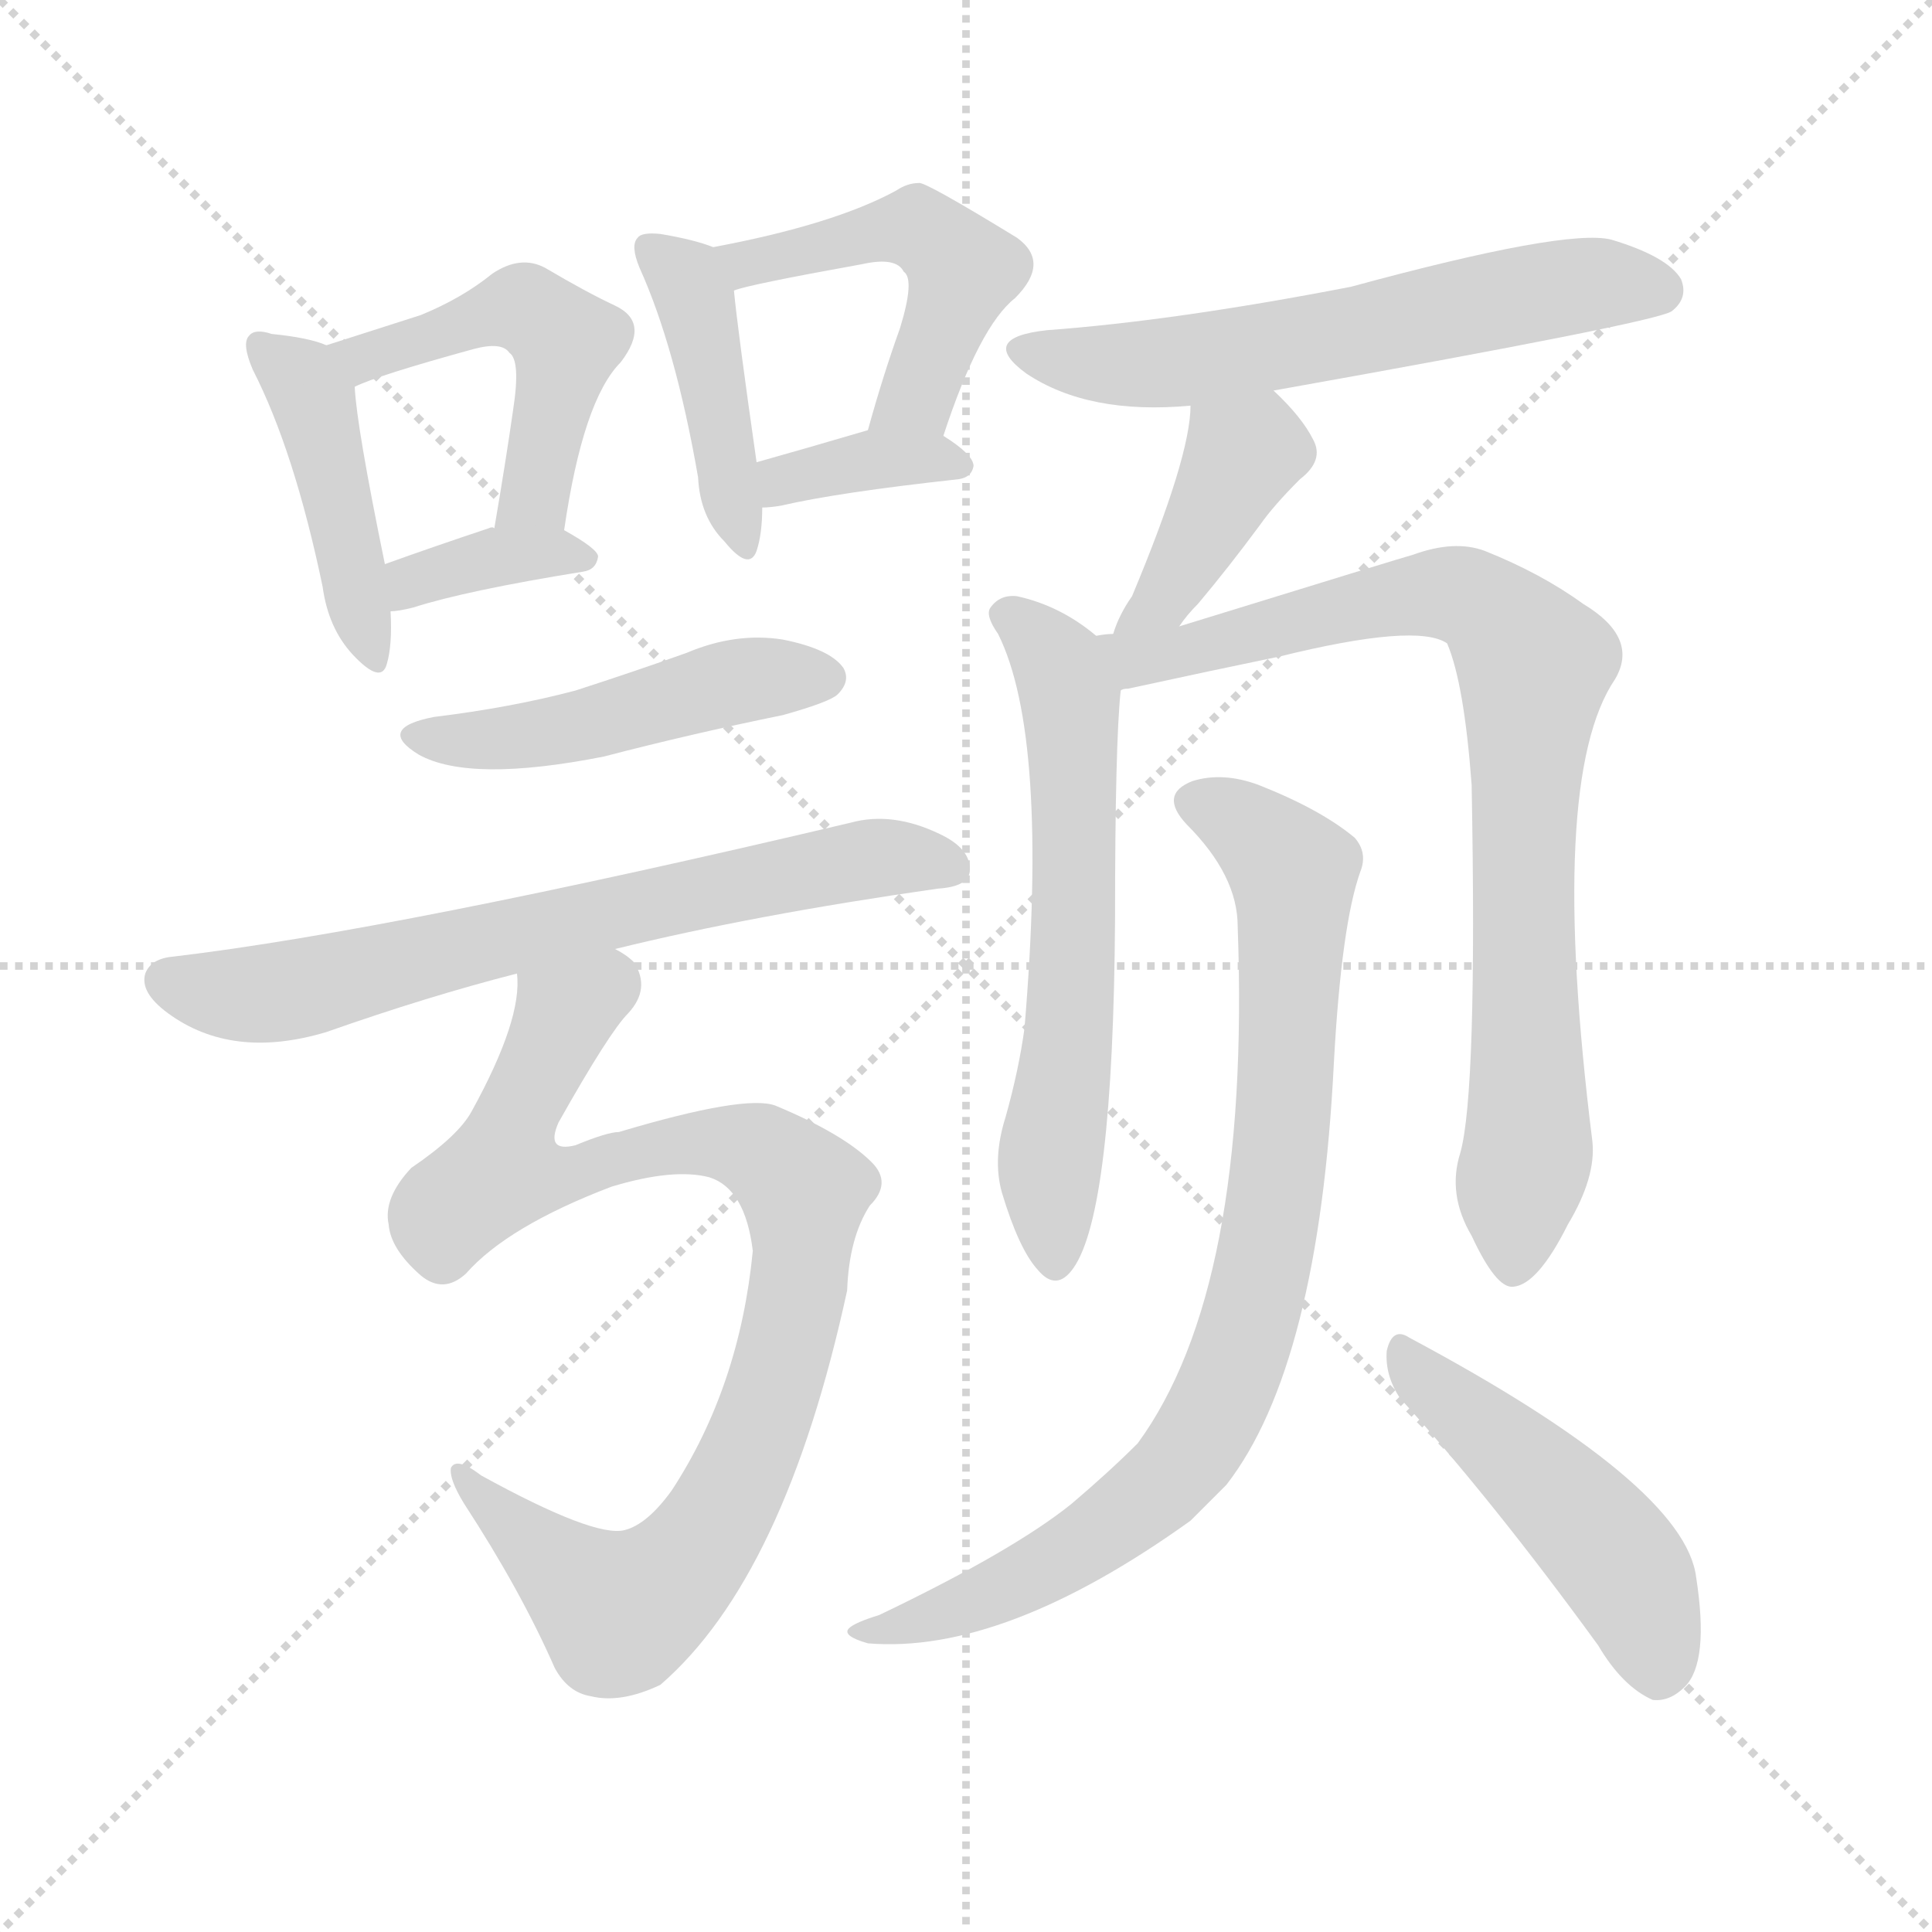 <svg version="1.1" viewBox="0 0 1024 1024" xmlns="http://www.w3.org/2000/svg">
  <g stroke="lightgray" stroke-dasharray="1,1" stroke-width="1" transform="scale(4, 4)">
    <line x1="0" y1="0" x2="256" y2="256"></line>
    <line x1="256" y1="0" x2="0" y2="256"></line>
    <line x1="128" y1="0" x2="128" y2="256"></line>
    <line x1="0" y1="128" x2="256" y2="128"></line>
  </g>
  <g transform="scale(1, -1) translate(0, -900)">
    <style type="text/css">@keyframes keyframes0 {from {stroke: black;stroke-dashoffset: 435;stroke-width: 128;}
	2% {animation-timing-function: step-end;stroke: black;stroke-dashoffset: 0;stroke-width: 128;}
	5% {stroke: black;stroke-width: 1024;}
	100% {stroke: black;stroke-width: 1024;}}
#make-me-a-hanzi-animation-0 {animation: keyframes0 11s both;animation-delay: 0s;animation-timing-function: linear;animation-iteration-count: infinite;}
@keyframes keyframes1 {from {stroke: black;stroke-dashoffset: 486;stroke-width: 128;}
	3% {animation-timing-function: step-end;stroke: black;stroke-dashoffset: 0;stroke-width: 128;}
	6% {stroke: black;stroke-width: 1024;}
	95% {stroke: black;stroke-width: 1024;}
	96% {stroke: lightgray;stroke-width: 1024;}
	to {stroke: lightgray;stroke-width: 1024;}}
#make-me-a-hanzi-animation-1 {animation: keyframes1 11s both;animation-delay: .55s;animation-timing-function: linear;animation-iteration-count: infinite;}
@keyframes keyframes2 {from {stroke: black;stroke-dashoffset: 360;stroke-width: 128;}
	2% {animation-timing-function: step-end;stroke: black;stroke-dashoffset: 0;stroke-width: 128;}
	5% {stroke: black;stroke-width: 1024;}
	89% {stroke: black;stroke-width: 1024;}
	90% {stroke: lightgray;stroke-width: 1024;}
	to {stroke: lightgray;stroke-width: 1024;}}
#make-me-a-hanzi-animation-2 {animation: keyframes2 11s both;animation-delay: 1.21s;animation-timing-function: linear;animation-iteration-count: infinite;}
@keyframes keyframes3 {from {stroke: black;stroke-dashoffset: 423;stroke-width: 128;}
	2% {animation-timing-function: step-end;stroke: black;stroke-dashoffset: 0;stroke-width: 128;}
	5% {stroke: black;stroke-width: 1024;}
	84% {stroke: black;stroke-width: 1024;}
	85% {stroke: lightgray;stroke-width: 1024;}
	to {stroke: lightgray;stroke-width: 1024;}}
#make-me-a-hanzi-animation-3 {animation: keyframes3 11s both;animation-delay: 1.76s;animation-timing-function: linear;animation-iteration-count: infinite;}
@keyframes keyframes4 {from {stroke: black;stroke-dashoffset: 486;stroke-width: 128;}
	3% {animation-timing-function: step-end;stroke: black;stroke-dashoffset: 0;stroke-width: 128;}
	6% {stroke: black;stroke-width: 1024;}
	79% {stroke: black;stroke-width: 1024;}
	80% {stroke: lightgray;stroke-width: 1024;}
	to {stroke: lightgray;stroke-width: 1024;}}
#make-me-a-hanzi-animation-4 {animation: keyframes4 11s both;animation-delay: 2.31s;animation-timing-function: linear;animation-iteration-count: infinite;}
@keyframes keyframes5 {from {stroke: black;stroke-dashoffset: 361;stroke-width: 128;}
	2% {animation-timing-function: step-end;stroke: black;stroke-dashoffset: 0;stroke-width: 128;}
	5% {stroke: black;stroke-width: 1024;}
	73% {stroke: black;stroke-width: 1024;}
	74% {stroke: lightgray;stroke-width: 1024;}
	to {stroke: lightgray;stroke-width: 1024;}}
#make-me-a-hanzi-animation-5 {animation: keyframes5 11s both;animation-delay: 2.97s;animation-timing-function: linear;animation-iteration-count: infinite;}
@keyframes keyframes6 {from {stroke: black;stroke-dashoffset: 472;stroke-width: 128;}
	3% {animation-timing-function: step-end;stroke: black;stroke-dashoffset: 0;stroke-width: 128;}
	6% {stroke: black;stroke-width: 1024;}
	68% {stroke: black;stroke-width: 1024;}
	69% {stroke: lightgray;stroke-width: 1024;}
	to {stroke: lightgray;stroke-width: 1024;}}
#make-me-a-hanzi-animation-6 {animation: keyframes6 11s both;animation-delay: 3.52s;animation-timing-function: linear;animation-iteration-count: infinite;}
@keyframes keyframes7 {from {stroke: black;stroke-dashoffset: 681;stroke-width: 128;}
	4% {animation-timing-function: step-end;stroke: black;stroke-dashoffset: 0;stroke-width: 128;}
	7% {stroke: black;stroke-width: 1024;}
	62% {stroke: black;stroke-width: 1024;}
	63% {stroke: lightgray;stroke-width: 1024;}
	to {stroke: lightgray;stroke-width: 1024;}}
#make-me-a-hanzi-animation-7 {animation: keyframes7 11s both;animation-delay: 4.18s;animation-timing-function: linear;animation-iteration-count: infinite;}
@keyframes keyframes8 {from {stroke: black;stroke-dashoffset: 904;stroke-width: 128;}
	6% {animation-timing-function: step-end;stroke: black;stroke-dashoffset: 0;stroke-width: 128;}
	9% {stroke: black;stroke-width: 1024;}
	55% {stroke: black;stroke-width: 1024;}
	56% {stroke: lightgray;stroke-width: 1024;}
	to {stroke: lightgray;stroke-width: 1024;}}
#make-me-a-hanzi-animation-8 {animation: keyframes8 11s both;animation-delay: 4.95s;animation-timing-function: linear;animation-iteration-count: infinite;}
@keyframes keyframes9 {from {stroke: black;stroke-dashoffset: 594;stroke-width: 128;}
	3% {animation-timing-function: step-end;stroke: black;stroke-dashoffset: 0;stroke-width: 128;}
	6% {stroke: black;stroke-width: 1024;}
	46% {stroke: black;stroke-width: 1024;}
	47% {stroke: lightgray;stroke-width: 1024;}
	to {stroke: lightgray;stroke-width: 1024;}}
#make-me-a-hanzi-animation-9 {animation: keyframes9 11s both;animation-delay: 5.94s;animation-timing-function: linear;animation-iteration-count: infinite;}
@keyframes keyframes10 {from {stroke: black;stroke-dashoffset: 398;stroke-width: 128;}
	2% {animation-timing-function: step-end;stroke: black;stroke-dashoffset: 0;stroke-width: 128;}
	5% {stroke: black;stroke-width: 1024;}
	40% {stroke: black;stroke-width: 1024;}
	41% {stroke: lightgray;stroke-width: 1024;}
	to {stroke: lightgray;stroke-width: 1024;}}
#make-me-a-hanzi-animation-10 {animation: keyframes10 11s both;animation-delay: 6.6s;animation-timing-function: linear;animation-iteration-count: infinite;}
@keyframes keyframes11 {from {stroke: black;stroke-dashoffset: 610;stroke-width: 128;}
	4% {animation-timing-function: step-end;stroke: black;stroke-dashoffset: 0;stroke-width: 128;}
	7% {stroke: black;stroke-width: 1024;}
	35% {stroke: black;stroke-width: 1024;}
	36% {stroke: lightgray;stroke-width: 1024;}
	to {stroke: lightgray;stroke-width: 1024;}}
#make-me-a-hanzi-animation-11 {animation: keyframes11 11s both;animation-delay: 7.15s;animation-timing-function: linear;animation-iteration-count: infinite;}
@keyframes keyframes12 {from {stroke: black;stroke-dashoffset: 823;stroke-width: 128;}
	5% {animation-timing-function: step-end;stroke: black;stroke-dashoffset: 0;stroke-width: 128;}
	8% {stroke: black;stroke-width: 1024;}
	28% {stroke: black;stroke-width: 1024;}
	29% {stroke: lightgray;stroke-width: 1024;}
	to {stroke: lightgray;stroke-width: 1024;}}
#make-me-a-hanzi-animation-12 {animation: keyframes12 11s both;animation-delay: 7.92s;animation-timing-function: linear;animation-iteration-count: infinite;}
@keyframes keyframes13 {from {stroke: black;stroke-dashoffset: 838;stroke-width: 128;}
	5% {animation-timing-function: step-end;stroke: black;stroke-dashoffset: 0;stroke-width: 128;}
	8% {stroke: black;stroke-width: 1024;}
	20% {stroke: black;stroke-width: 1024;}
	21% {stroke: lightgray;stroke-width: 1024;}
	to {stroke: lightgray;stroke-width: 1024;}}
#make-me-a-hanzi-animation-13 {animation: keyframes13 11s both;animation-delay: 8.8s;animation-timing-function: linear;animation-iteration-count: infinite;}
@keyframes keyframes14 {from {stroke: black;stroke-dashoffset: 473;stroke-width: 128;}
	3% {animation-timing-function: step-end;stroke: black;stroke-dashoffset: 0;stroke-width: 128;}
	6% {stroke: black;stroke-width: 1024;}
	12% {stroke: black;stroke-width: 1024;}
	13% {stroke: lightgray;stroke-width: 1024;}
	to {stroke: lightgray;stroke-width: 1024;}}
#make-me-a-hanzi-animation-14 {animation: keyframes14 11s both;animation-delay: 9.68s;animation-timing-function: linear;animation-iteration-count: infinite;}</style>
    
      <path d="M 173 717 Q 164 721 144 723 Q 135 726 132 722 Q 128 718 134 704 Q 156 661 171 589 Q 174 567 187 553 Q 202 537 205 548 Q 208 558 207 576 L 204 601 Q 189 674 188 695 C 187 712 187 712 173 717 Z" fill="lightgray"></path>
    
      <path d="M 299 619 Q 309 688 329 708 Q 345 729 326 738 Q 311 745 289 758 Q 276 765 261 755 Q 245 742 223 733 Q 201 726 173 717 C 144 708 160 683 188 695 Q 200 701 251 715 Q 266 719 270 713 Q 276 709 272 683 Q 268 655 262 620 C 257 590 294 589 299 619 Z" fill="lightgray"></path>
    
      <path d="M 207 576 Q 211 576 219 578 Q 247 587 309 597 Q 316 598 317 605 Q 317 609 299 619 C 294 622 292 622 262 620 Q 261 621 259 620 Q 229 610 204 601 C 176 591 177 573 207 576 Z" fill="lightgray"></path>
    
      <path d="M 378 769 Q 368 773 350 776 Q 340 777 338 774 Q 334 770 339 758 Q 358 716 370 647 Q 371 626 384 613 Q 397 597 401 608 Q 404 617 404 631 L 401 655 Q 391 725 389 746 C 387 766 387 766 378 769 Z" fill="lightgray"></path>
    
      <path d="M 500 669 Q 519 727 538 742 Q 557 761 539 774 Q 490 804 487 803 Q 481 803 475 799 Q 442 781 378 769 C 349 763 360 738 389 746 Q 396 749 457 760 Q 475 764 479 756 Q 485 752 477 726 Q 468 701 460 672 C 452 643 490 641 500 669 Z" fill="lightgray"></path>
    
      <path d="M 404 631 Q 408 631 414 632 Q 444 639 508 646 Q 515 647 516 653 Q 516 659 500 669 C 484 679 484 679 460 672 Q 426 662 401 655 C 372 647 374 629 404 631 Z" fill="lightgray"></path>
    
      <path d="M 230 520 Q 199 514 222 500 Q 249 485 320 499 Q 366 511 415 521 Q 440 528 444 532 Q 451 539 447 546 Q 440 556 415 561 Q 390 565 364 554 Q 336 544 305 534 Q 271 525 230 520 Z" fill="lightgray"></path>
    
      <path d="M 326 397 Q 399 415 497 429 Q 513 430 514 438 Q 515 450 498 458 Q 473 470 451 464 Q 210 407 92 393 Q 80 392 77 384 Q 74 374 89 363 Q 123 338 173 353 Q 227 372 274 384 L 326 397 Z" fill="lightgray"></path>
    
      <path d="M 247 225 Q 269 250 324 271 Q 357 281 376 276 Q 395 270 399 237 Q 392 165 356 110 Q 343 92 331 89 Q 315 85 255 118 Q 242 128 239 122 Q 238 116 246 103 Q 276 57 294 16 Q 301 3 313 1 Q 329 -3 350 7 Q 416 64 449 216 Q 450 244 461 261 Q 473 273 462 284 Q 447 299 411 314 Q 395 320 328 300 Q 322 300 305 293 Q 289 289 296 305 Q 323 353 333 363 Q 345 376 336 390 Q 332 394 326 397 C 307 420 277 414 274 384 Q 277 360 250 311 Q 243 298 218 281 Q 203 265 206 251 Q 207 238 223 224 Q 235 214 247 225 Z" fill="lightgray"></path>
    
      <path d="M 675 693 Q 877 729 886 735 Q 895 742 891 752 Q 884 764 854 773 Q 830 779 716 748 Q 623 730 555 725 Q 518 721 544 702 Q 577 680 631 685 L 675 693 Z" fill="lightgray"></path>
    
      <path d="M 625 568 Q 629 574 635 580 Q 651 599 668 622 Q 675 632 689 646 Q 702 656 696 667 Q 690 679 675 693 C 653 714 632 715 631 685 Q 631 658 600 584 Q 593 574 590 564 C 580 536 607 544 625 568 Z" fill="lightgray"></path>
    
      <path d="M 581 563 Q 562 579 539 584 Q 530 585 525 578 Q 522 574 529 564 Q 556 510 543 355 Q 540 333 533 308 Q 526 286 531 268 Q 540 238 550 227 Q 560 215 569 228 Q 590 258 591 413 Q 591 506 594 534 C 595 552 595 552 581 563 Z" fill="lightgray"></path>
    
      <path d="M 774 289 Q 767 267 780 245 Q 793 217 802 218 Q 815 219 831 251 Q 846 276 844 295 Q 820 487 856 540 Q 869 562 839 580 Q 817 596 787 608 Q 771 614 749 606 Q 745 605 625 568 L 590 564 Q 586 564 581 563 C 551 560 565 527 594 534 Q 595 535 598 535 Q 644 545 678 552 Q 751 570 767 559 Q 776 538 780 484 Q 783 321 774 289 Z" fill="lightgray"></path>
    
      <path d="M 656 409 Q 663 217 603 135 Q 588 120 568 103 Q 537 78 466 44 Q 453 40 450 37 Q 446 33 460 29 Q 532 23 631 94 Q 640 103 650 113 Q 699 176 707 337 Q 711 410 721 438 Q 725 448 718 456 Q 700 471 667 484 Q 648 491 632 486 Q 614 479 629 463 Q 656 436 656 409 Z" fill="lightgray"></path>
    
      <path d="M 742 159 Q 791 105 847 28 Q 860 6 876 -1 Q 885 -2 893 6 Q 906 19 899 64 Q 893 113 747 191 Q 738 197 735 184 Q 734 171 742 159 Z" fill="lightgray"></path>
    
    
      <clipPath id="make-me-a-hanzi-clip-0">
        <path d="M 173 717 Q 164 721 144 723 Q 135 726 132 722 Q 128 718 134 704 Q 156 661 171 589 Q 174 567 187 553 Q 202 537 205 548 Q 208 558 207 576 L 204 601 Q 189 674 188 695 C 187 712 187 712 173 717 Z"></path>
      </clipPath>
      <path clip-path="url(#make-me-a-hanzi-clip-14)" d="M 746 179 L 853 78 L 870 50 L 878 14" fill="none" id="make-me-a-hanzi-animation-14" stroke-dasharray="345 690" stroke-linecap="round"></path>
<path clip-path="url(#make-me-a-hanzi-clip-13)" d="M 634 474 L 655 466 L 686 431 L 677 270 L 652 169 L 627 125 L 581 85 L 502 45 L 456 34" fill="none" id="make-me-a-hanzi-animation-13" stroke-dasharray="710 1420" stroke-linecap="round"></path>
<path clip-path="url(#make-me-a-hanzi-clip-12)" d="M 586 557 L 603 550 L 617 552 L 762 586 L 784 581 L 811 551 L 811 302 L 803 229" fill="none" id="make-me-a-hanzi-animation-12" stroke-dasharray="695 1390" stroke-linecap="round"></path>
<path clip-path="url(#make-me-a-hanzi-clip-11)" d="M 535 573 L 553 558 L 567 531 L 570 401 L 556 278 L 559 232" fill="none" id="make-me-a-hanzi-animation-11" stroke-dasharray="482 964" stroke-linecap="round"></path>
<path clip-path="url(#make-me-a-hanzi-clip-10)" d="M 639 680 L 659 659 L 617 584 L 595 568" fill="none" id="make-me-a-hanzi-animation-10" stroke-dasharray="270 540" stroke-linecap="round"></path>
<path clip-path="url(#make-me-a-hanzi-clip-9)" d="M 547 715 L 568 708 L 618 708 L 685 716 L 836 749 L 880 745" fill="none" id="make-me-a-hanzi-animation-9" stroke-dasharray="466 932" stroke-linecap="round"></path>
<path clip-path="url(#make-me-a-hanzi-clip-8)" d="M 323 382 L 299 362 L 273 311 L 271 283 L 311 279 L 378 295 L 409 286 L 427 268 L 424 226 L 408 158 L 368 77 L 328 46 L 243 119" fill="none" id="make-me-a-hanzi-animation-8" stroke-dasharray="776 1552" stroke-linecap="round"></path>
<path clip-path="url(#make-me-a-hanzi-clip-7)" d="M 88 380 L 115 373 L 146 374 L 445 443 L 504 441" fill="none" id="make-me-a-hanzi-animation-7" stroke-dasharray="553 1106" stroke-linecap="round"></path>
<path clip-path="url(#make-me-a-hanzi-clip-6)" d="M 224 511 L 249 507 L 307 514 L 397 540 L 436 541" fill="none" id="make-me-a-hanzi-animation-6" stroke-dasharray="344 688" stroke-linecap="round"></path>
<path clip-path="url(#make-me-a-hanzi-clip-5)" d="M 408 638 L 425 649 L 456 656 L 509 653" fill="none" id="make-me-a-hanzi-animation-5" stroke-dasharray="233 466" stroke-linecap="round"></path>
<path clip-path="url(#make-me-a-hanzi-clip-4)" d="M 388 767 L 396 760 L 478 780 L 498 772 L 510 757 L 508 747 L 486 690 L 467 678" fill="none" id="make-me-a-hanzi-animation-4" stroke-dasharray="358 716" stroke-linecap="round"></path>
<path clip-path="url(#make-me-a-hanzi-clip-3)" d="M 345 769 L 369 740 L 393 613" fill="none" id="make-me-a-hanzi-animation-3" stroke-dasharray="295 590" stroke-linecap="round"></path>
<path clip-path="url(#make-me-a-hanzi-clip-2)" d="M 212 583 L 219 592 L 256 604 L 310 604" fill="none" id="make-me-a-hanzi-animation-2" stroke-dasharray="232 464" stroke-linecap="round"></path>
<path clip-path="url(#make-me-a-hanzi-clip-1)" d="M 181 715 L 192 710 L 266 736 L 284 734 L 296 723 L 298 706 L 284 638 L 268 628" fill="none" id="make-me-a-hanzi-animation-1" stroke-dasharray="358 716" stroke-linecap="round"></path>
<path clip-path="url(#make-me-a-hanzi-clip-0)" d="M 138 717 L 166 688 L 197 553" fill="none" id="make-me-a-hanzi-animation-0" stroke-dasharray="307 614" stroke-linecap="round"></path>
    
      <clipPath id="make-me-a-hanzi-clip-1">
        <path d="M 299 619 Q 309 688 329 708 Q 345 729 326 738 Q 311 745 289 758 Q 276 765 261 755 Q 245 742 223 733 Q 201 726 173 717 C 144 708 160 683 188 695 Q 200 701 251 715 Q 266 719 270 713 Q 276 709 272 683 Q 268 655 262 620 C 257 590 294 589 299 619 Z"></path>
      </clipPath>
      
    
      <clipPath id="make-me-a-hanzi-clip-2">
        <path d="M 207 576 Q 211 576 219 578 Q 247 587 309 597 Q 316 598 317 605 Q 317 609 299 619 C 294 622 292 622 262 620 Q 261 621 259 620 Q 229 610 204 601 C 176 591 177 573 207 576 Z"></path>
      </clipPath>
      
    
      <clipPath id="make-me-a-hanzi-clip-3">
        <path d="M 378 769 Q 368 773 350 776 Q 340 777 338 774 Q 334 770 339 758 Q 358 716 370 647 Q 371 626 384 613 Q 397 597 401 608 Q 404 617 404 631 L 401 655 Q 391 725 389 746 C 387 766 387 766 378 769 Z"></path>
      </clipPath>
      
    
      <clipPath id="make-me-a-hanzi-clip-4">
        <path d="M 500 669 Q 519 727 538 742 Q 557 761 539 774 Q 490 804 487 803 Q 481 803 475 799 Q 442 781 378 769 C 349 763 360 738 389 746 Q 396 749 457 760 Q 475 764 479 756 Q 485 752 477 726 Q 468 701 460 672 C 452 643 490 641 500 669 Z"></path>
      </clipPath>
      
    
      <clipPath id="make-me-a-hanzi-clip-5">
        <path d="M 404 631 Q 408 631 414 632 Q 444 639 508 646 Q 515 647 516 653 Q 516 659 500 669 C 484 679 484 679 460 672 Q 426 662 401 655 C 372 647 374 629 404 631 Z"></path>
      </clipPath>
      
    
      <clipPath id="make-me-a-hanzi-clip-6">
        <path d="M 230 520 Q 199 514 222 500 Q 249 485 320 499 Q 366 511 415 521 Q 440 528 444 532 Q 451 539 447 546 Q 440 556 415 561 Q 390 565 364 554 Q 336 544 305 534 Q 271 525 230 520 Z"></path>
      </clipPath>
      
    
      <clipPath id="make-me-a-hanzi-clip-7">
        <path d="M 326 397 Q 399 415 497 429 Q 513 430 514 438 Q 515 450 498 458 Q 473 470 451 464 Q 210 407 92 393 Q 80 392 77 384 Q 74 374 89 363 Q 123 338 173 353 Q 227 372 274 384 L 326 397 Z"></path>
      </clipPath>
      
    
      <clipPath id="make-me-a-hanzi-clip-8">
        <path d="M 247 225 Q 269 250 324 271 Q 357 281 376 276 Q 395 270 399 237 Q 392 165 356 110 Q 343 92 331 89 Q 315 85 255 118 Q 242 128 239 122 Q 238 116 246 103 Q 276 57 294 16 Q 301 3 313 1 Q 329 -3 350 7 Q 416 64 449 216 Q 450 244 461 261 Q 473 273 462 284 Q 447 299 411 314 Q 395 320 328 300 Q 322 300 305 293 Q 289 289 296 305 Q 323 353 333 363 Q 345 376 336 390 Q 332 394 326 397 C 307 420 277 414 274 384 Q 277 360 250 311 Q 243 298 218 281 Q 203 265 206 251 Q 207 238 223 224 Q 235 214 247 225 Z"></path>
      </clipPath>
      
    
      <clipPath id="make-me-a-hanzi-clip-9">
        <path d="M 675 693 Q 877 729 886 735 Q 895 742 891 752 Q 884 764 854 773 Q 830 779 716 748 Q 623 730 555 725 Q 518 721 544 702 Q 577 680 631 685 L 675 693 Z"></path>
      </clipPath>
      
    
      <clipPath id="make-me-a-hanzi-clip-10">
        <path d="M 625 568 Q 629 574 635 580 Q 651 599 668 622 Q 675 632 689 646 Q 702 656 696 667 Q 690 679 675 693 C 653 714 632 715 631 685 Q 631 658 600 584 Q 593 574 590 564 C 580 536 607 544 625 568 Z"></path>
      </clipPath>
      
    
      <clipPath id="make-me-a-hanzi-clip-11">
        <path d="M 581 563 Q 562 579 539 584 Q 530 585 525 578 Q 522 574 529 564 Q 556 510 543 355 Q 540 333 533 308 Q 526 286 531 268 Q 540 238 550 227 Q 560 215 569 228 Q 590 258 591 413 Q 591 506 594 534 C 595 552 595 552 581 563 Z"></path>
      </clipPath>
      
    
      <clipPath id="make-me-a-hanzi-clip-12">
        <path d="M 774 289 Q 767 267 780 245 Q 793 217 802 218 Q 815 219 831 251 Q 846 276 844 295 Q 820 487 856 540 Q 869 562 839 580 Q 817 596 787 608 Q 771 614 749 606 Q 745 605 625 568 L 590 564 Q 586 564 581 563 C 551 560 565 527 594 534 Q 595 535 598 535 Q 644 545 678 552 Q 751 570 767 559 Q 776 538 780 484 Q 783 321 774 289 Z"></path>
      </clipPath>
      
    
      <clipPath id="make-me-a-hanzi-clip-13">
        <path d="M 656 409 Q 663 217 603 135 Q 588 120 568 103 Q 537 78 466 44 Q 453 40 450 37 Q 446 33 460 29 Q 532 23 631 94 Q 640 103 650 113 Q 699 176 707 337 Q 711 410 721 438 Q 725 448 718 456 Q 700 471 667 484 Q 648 491 632 486 Q 614 479 629 463 Q 656 436 656 409 Z"></path>
      </clipPath>
      
    
      <clipPath id="make-me-a-hanzi-clip-14">
        <path d="M 742 159 Q 791 105 847 28 Q 860 6 876 -1 Q 885 -2 893 6 Q 906 19 899 64 Q 893 113 747 191 Q 738 197 735 184 Q 734 171 742 159 Z"></path>
      </clipPath>
      
    
  </g>
</svg>